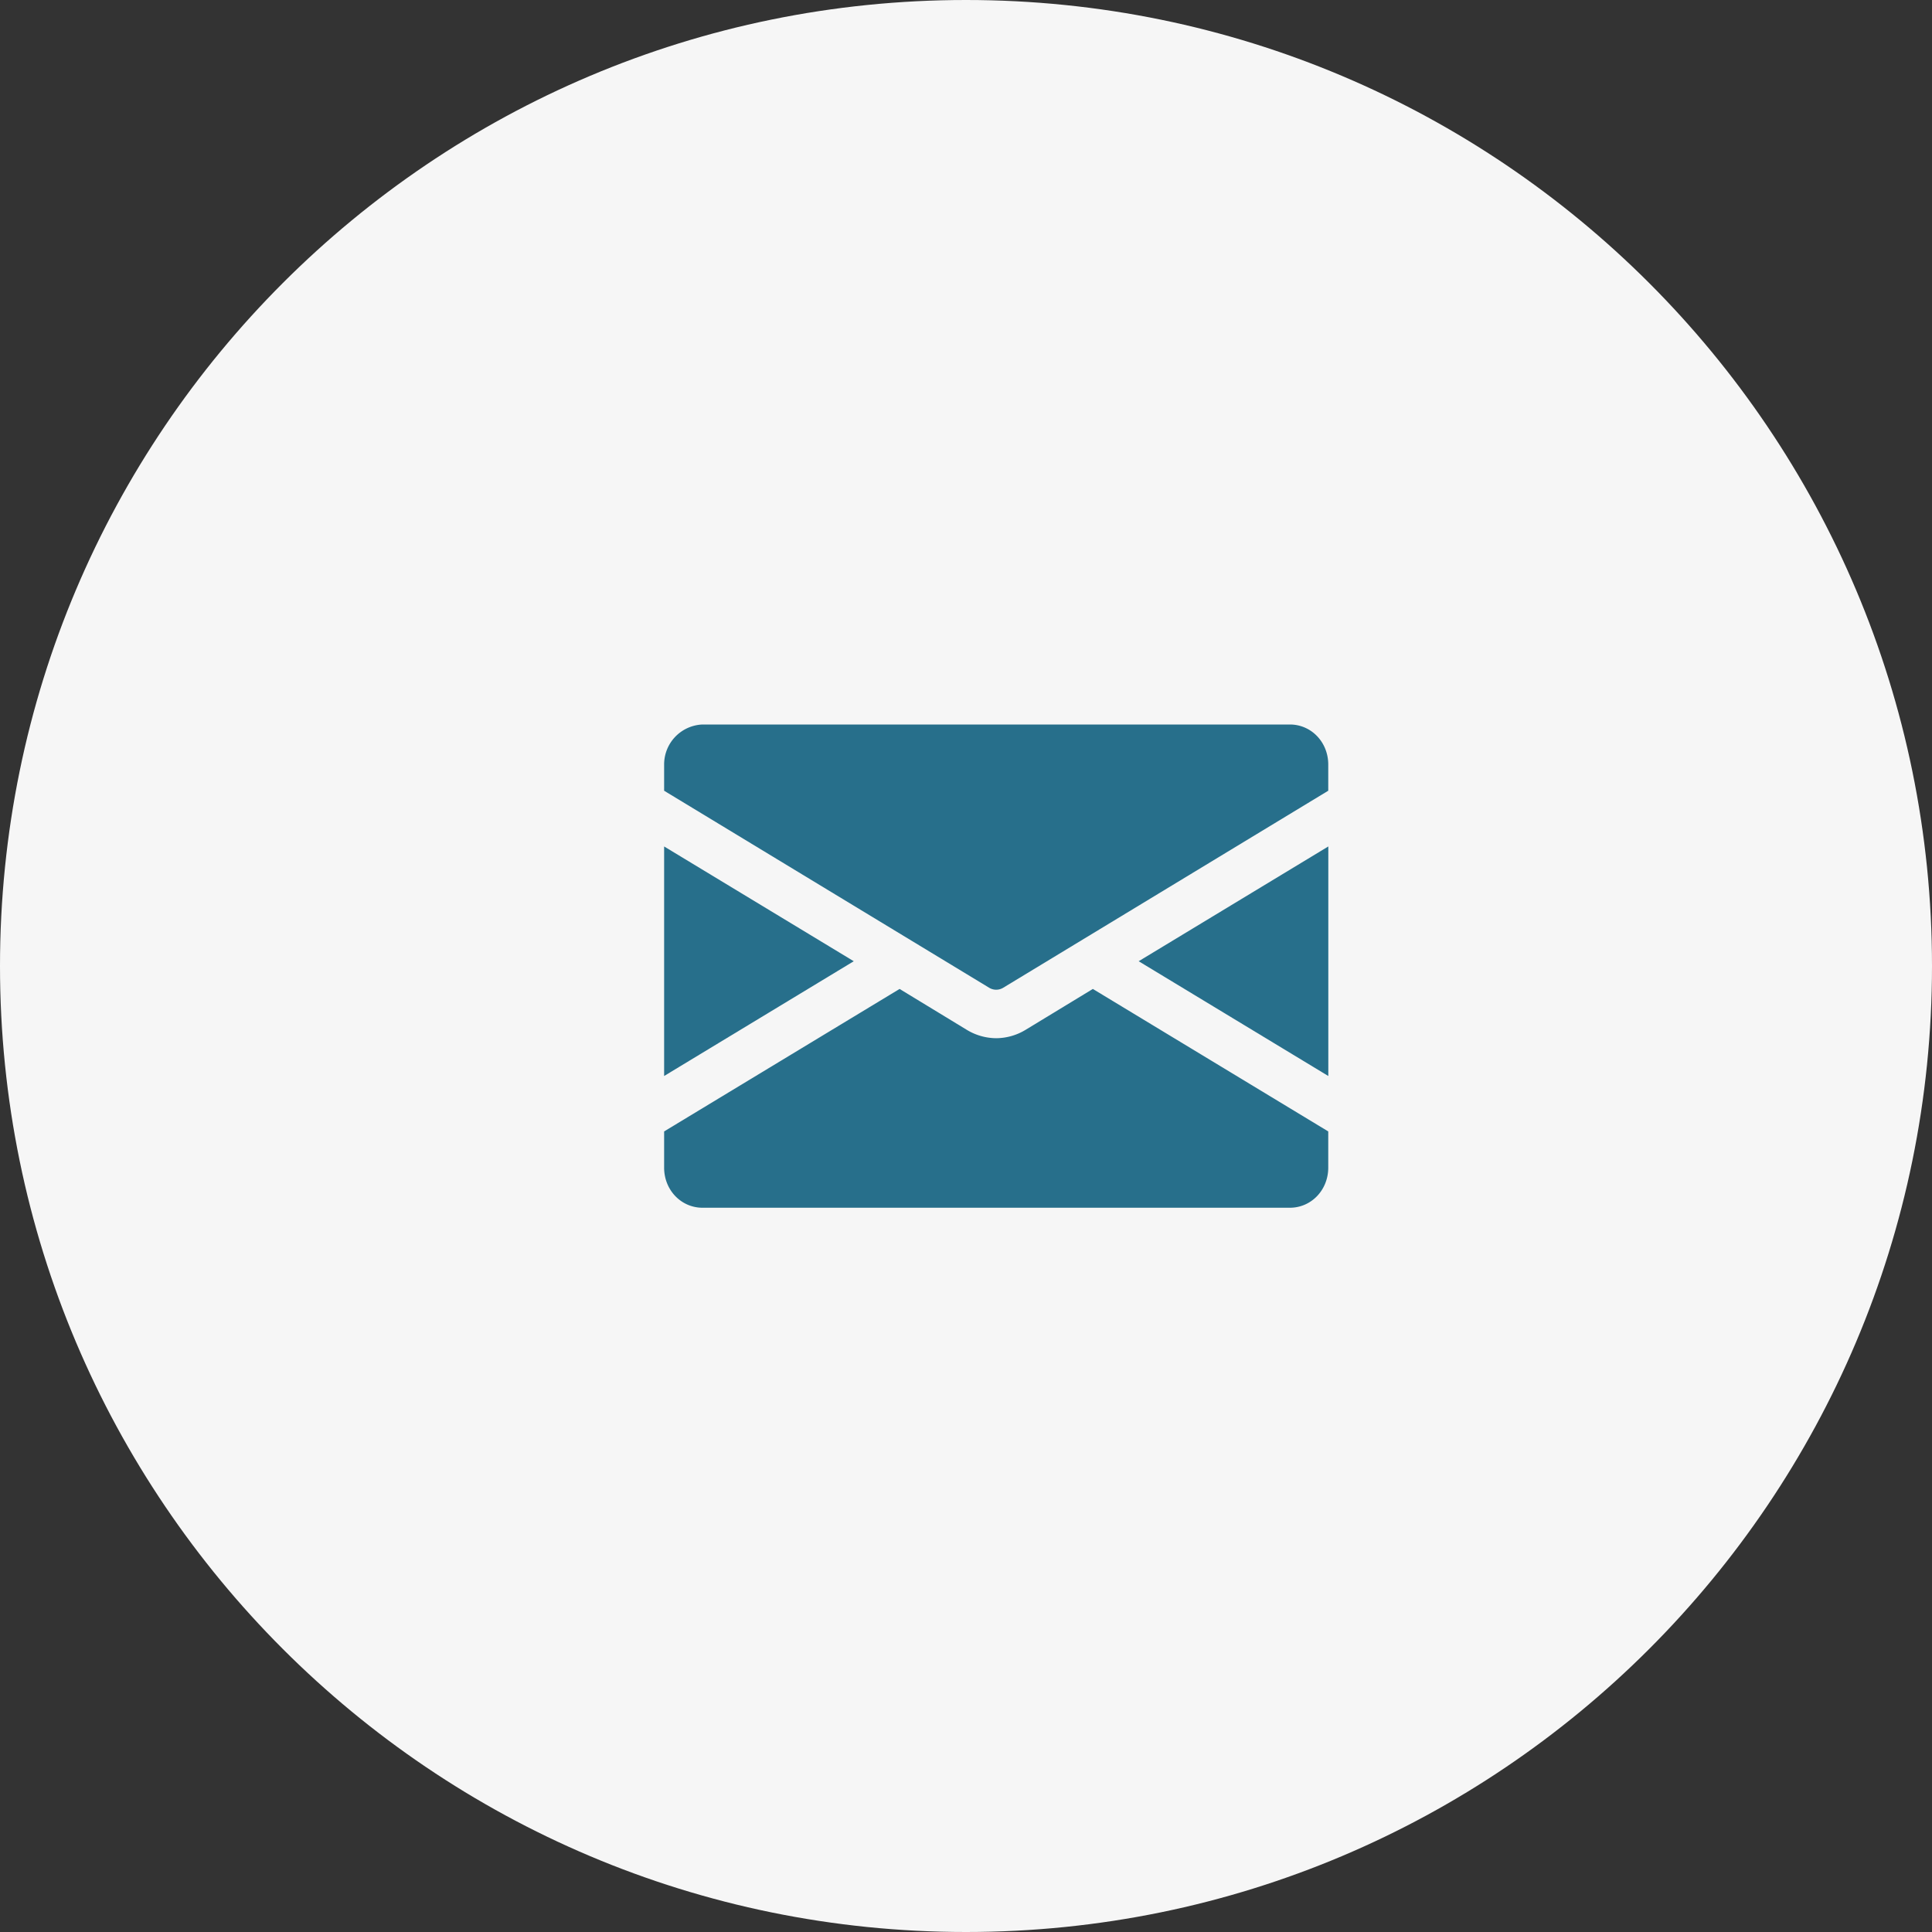 <svg height="32" viewBox="0 0 32 32" width="32" xmlns="http://www.w3.org/2000/svg"><rect x="0" y="0" width="32" height="32" fill="#333333" stroke="none"/><path d="m16 32c8.837 0 16-7.163 16-16s-7.163-16-16-16-16 7.163-16 16 7.163 16 16 16z" fill="#f6f6f6"/><g fill="#276f8b"><path d="m16.39 16.364a.225.225 0 0 0 .22 0l5.39-3.267v-.434c0-.37-.281-.663-.636-.663h-9.728a.662.662 0 0 0 -.636.663v.434z"/><path d="m22.001 14.02-3.141 1.901 3.141 1.901z"/><path d="m18.101 16.38-1.112.676a.949.949 0 0 1 -.489.14.949.949 0 0 1 -.489-.14l-1.111-.676-3.9 2.36v.6c0 .37.281.664.636.664h9.728c.355 0 .636-.294.636-.664v-.6z"/><path d="m14.141 15.921-3.141-1.901v3.802z"/></g></svg>